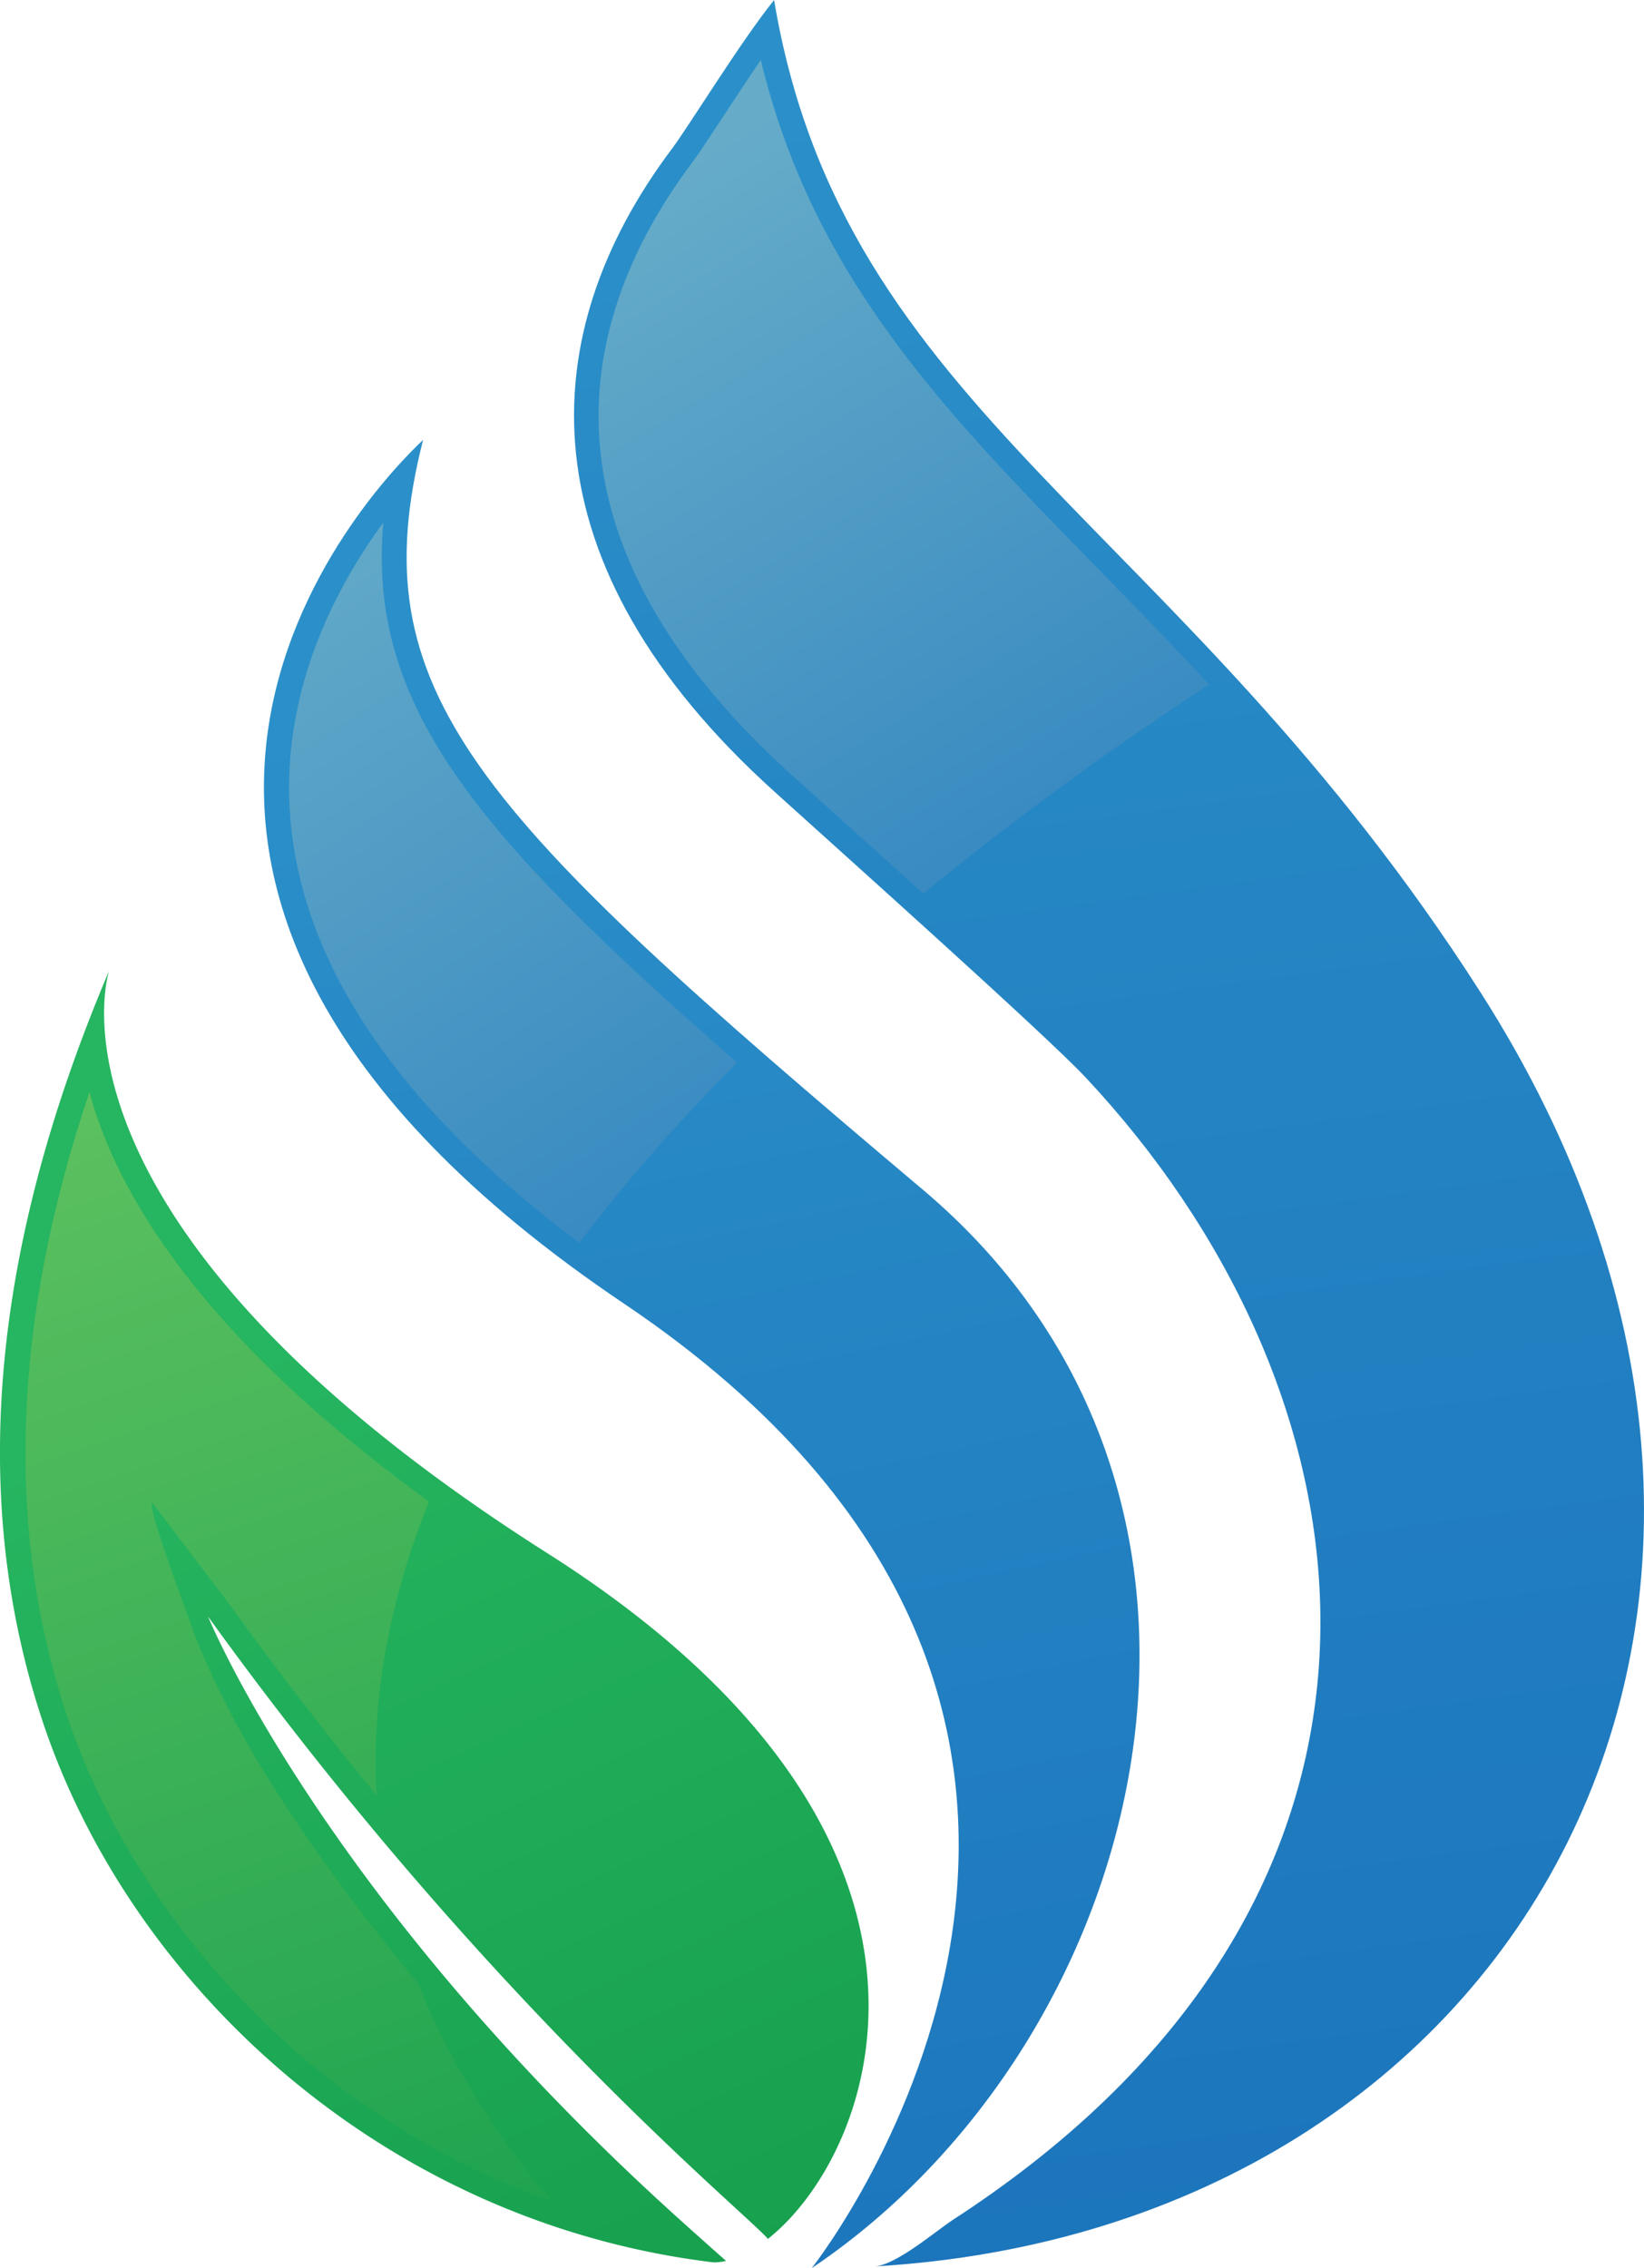 <?xml version="1.0" encoding="UTF-8"?> <svg xmlns="http://www.w3.org/2000/svg" xmlns:xlink="http://www.w3.org/1999/xlink" viewBox="0 0 1507.15 2078.82"> <defs> <style>.cls-1{fill:url(#linear-gradient);}.cls-2{fill:url(#linear-gradient-2);}.cls-3{fill:url(#linear-gradient-3);}.cls-4{fill:url(#linear-gradient-4);}.cls-5{fill:url(#linear-gradient-5);}.cls-6{fill:url(#linear-gradient-6);}</style> <linearGradient id="linear-gradient" x1="903.04" y1="38.27" x2="1180.14" y2="2063.03" gradientUnits="userSpaceOnUse"> <stop offset="0" stop-color="#2b90c9"></stop> <stop offset="1" stop-color="#1c75bc"></stop> </linearGradient> <linearGradient id="linear-gradient-2" x1="594.79" y1="166.63" x2="1177.78" y2="1126.84" gradientUnits="userSpaceOnUse"> <stop offset="0" stop-color="#66acc9"></stop> <stop offset="1" stop-color="#1c75bc"></stop> </linearGradient> <linearGradient id="linear-gradient-3" x1="531.47" y1="583.71" x2="865.36" y2="2148.36" xlink:href="#linear-gradient"></linearGradient> <linearGradient id="linear-gradient-4" x1="205.65" y1="488.47" x2="847.19" y2="1491.33" xlink:href="#linear-gradient-2"></linearGradient> <linearGradient id="linear-gradient-5" x1="216.81" y1="1242.49" x2="621" y2="2114.96" gradientUnits="userSpaceOnUse"> <stop offset="0" stop-color="#26b560"></stop> <stop offset="1" stop-color="#17a04e"></stop> </linearGradient> <linearGradient id="linear-gradient-6" x1="49.82" y1="952.89" x2="468.5" y2="2182.76" gradientUnits="userSpaceOnUse"> <stop offset="0" stop-color="#60c260"></stop> <stop offset="1" stop-color="#17a04e"></stop> </linearGradient> </defs> <g id="Слой_2" data-name="Слой 2"> <g id="Layer_1" data-name="Layer 1"> <path class="cls-1" d="M801.59,2077.23c20.19-1.18,56.45-32.66,73-43.39q37-24,71.58-51C1326,1685.81,1254.74,1264.27,995,987.22,958.57,948.41,772.38,782,709.67,725.31,479,516.89,487.55,307.33,616,136.34c15.76-21,62.19-97.07,93.65-136.34C773,378.86,1080.44,476.2,1357.56,909.93,1712.54,1465.56,1399.25,2042.38,801.59,2077.23Z"></path> <path class="cls-2" d="M1108.41,627.37C1028.13,679.8,937,744.51,846.49,819c-29.37-26.59-58.17-52.43-82.12-74l-38.59-34.74C473.31,482.05,537,278.69,635,148.41c6.22-8.36,16.13-23.62,28.79-42.79C674.18,89.74,685.93,71.84,697.45,55c48,199,168.62,322.41,306.61,463.6C1037.57,552.91,1072.7,588.71,1108.41,627.37Z"></path> <path class="cls-3" d="M744.11,2078.82c7.49-9.32,391.65-504.72-171.85-883.87C-5.29,806.33,340.09,447.79,387.86,403.22c-58.77,231.17,46,339.65,458,687C1180.88,1372.57,1055.41,1869.57,744.11,2078.82Z"></path> <path class="cls-4" d="M675.68,973.82c-51.95,52.32-101,107.5-144.55,165.23-164-122.65-253-252.61-264.8-387-10.25-116.93,41.58-213.95,85-272.95C337.16,645.05,432.76,762,675.68,973.82Z"></path> <path class="cls-5" d="M624.2,2035.22c-328.87-296.06-433.42-553.56-433.42-553.56C444.26,1833.23,683.79,2028.15,704,2052c100.86-79.9,208-368.18-202.15-628.43C29.34,1123.67,98,896.69,100,889.8c-94.67,223-136.6,459.57-61.16,687.19,80.28,242.12,312.72,460,615.41,496.53h.35a49.62,49.62,0,0,0,11-1.38C653.06,2061.07,639.29,2048.8,624.2,2035.22Z"></path> <path class="cls-6" d="M506,2017.41c-230.94-80.92-386.66-270.3-445.17-446.65-56.33-170-49.18-361.38,21.19-569.93,23.61,88.65,98.25,220.83,311.22,375.36-35,87.17-53.22,177.41-47.92,269.35C301.46,1592.26,256,1533.69,210,1469.93l-70.44-92.66c-4.8,1.29,23.33,78.73,34.15,107.71.1.25,21.43,67.35,82.09,160.76,31.9,49.12,73.81,107.6,127.66,172.23C409.61,1884.28,449.69,1950.9,506,2017.41Z"></path> </g> </g> </svg> 